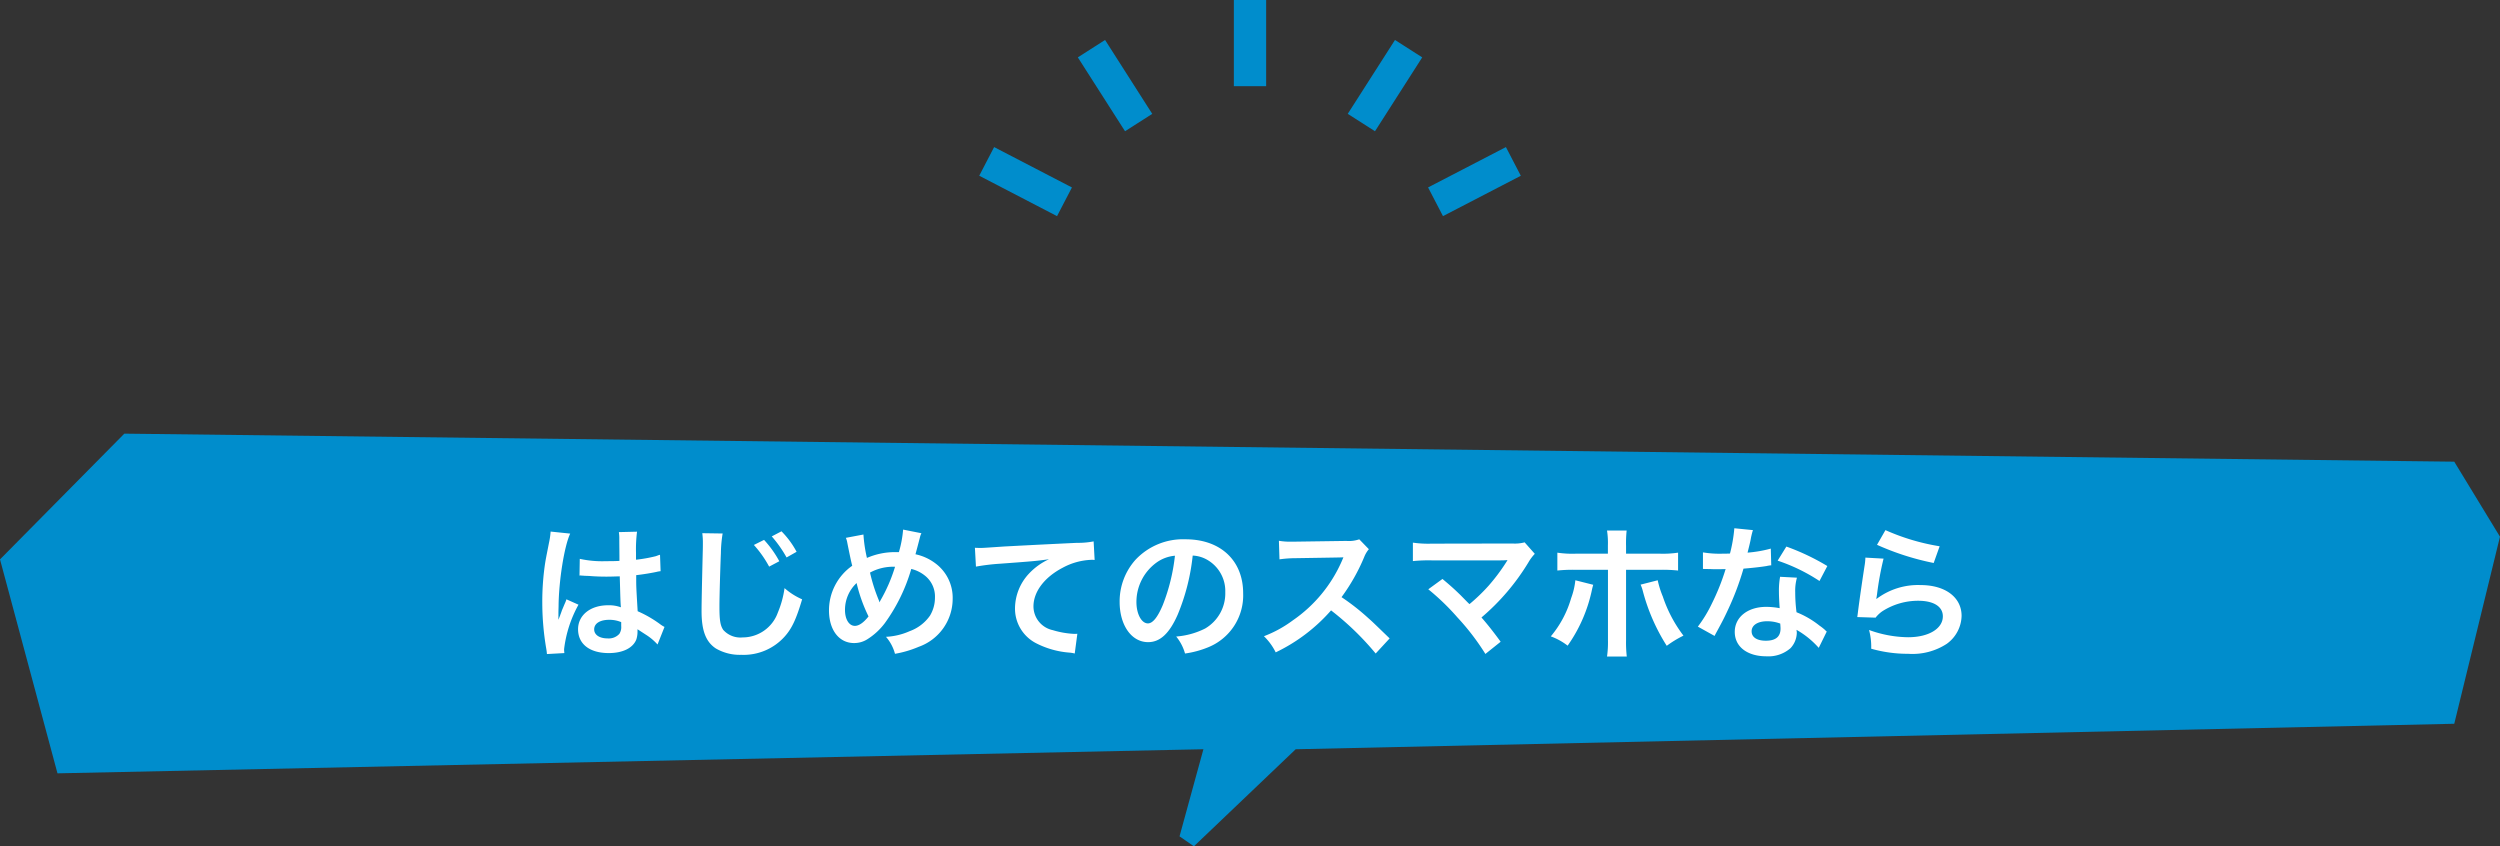 <svg xmlns="http://www.w3.org/2000/svg" width="309.672" height="104.832" viewBox="0 0 309.672 104.832">
  <rect x="0" y="0" width="309.672" height="104.832" fill="#333333" stroke="none"/>
  <g id="グループ_70958" data-name="グループ 70958" transform="translate(-805.162 -2052.393)">
    <path id="パス_13661" data-name="パス 13661" d="M14906.426,2170.867l-1.783-1.234,2.959-10.79-141.945,2.985-7.119-26.5,15.4-15.577,288.605,3.472,5.662,9.292-5.662,23.172-143.51,3.157Z" transform="translate(-13953.375 -13.643)" fill="#008dcc"/>
    <path id="p" d="M-83.556-9.054a.317.317,0,0,1,.108-.018.827.827,0,0,1,.18.018,2.68,2.68,0,0,1,.306.018c.09,0,.288.018.54.018.846.072,1.566.09,2.232.09.468,0,.9-.018,1.62-.036.072,2.5.09,3.384.144,3.834a4.278,4.278,0,0,0-1.6-.252c-2.178,0-3.708,1.224-3.708,2.97,0,1.836,1.44,2.952,3.8,2.952,1.746,0,3.006-.63,3.42-1.692a3.149,3.149,0,0,0,.144-1.008v-.252c.108.072.522.342,1.134.738A6.744,6.744,0,0,1-73.89-.522l.864-2.178a3.424,3.424,0,0,1-.5-.306,14.351,14.351,0,0,0-2.826-1.638c-.18-3.024-.18-3.06-.18-4.068v-.4c.954-.108,1.89-.27,2.5-.4a3.11,3.11,0,0,1,.522-.09l-.072-2.034-.144.036c-.288.108-.288.108-.4.144a18.1,18.1,0,0,1-2.43.432v-.828a17.611,17.611,0,0,1,.126-2.646l-2.25.054a5.035,5.035,0,0,1,.054.864c0,.738.018,1.638.018,2.7-.63.036-1.026.036-1.656.036a12.972,12.972,0,0,1-3.258-.288Zm5.166,5.76v.486a1.511,1.511,0,0,1-.234.972,1.769,1.769,0,0,1-1.458.558c-1.008,0-1.656-.45-1.656-1.116,0-.738.72-1.188,1.872-1.188A3.768,3.768,0,0,1-78.39-3.294ZM-85.428.54a3.527,3.527,0,0,1-.036-.486,15.018,15.018,0,0,1,1.782-5.508l-1.494-.666a3.43,3.43,0,0,1-.216.558c-.18.432-.18.432-.342.81-.09.288-.18.486-.216.612-.126.324-.126.324-.216.522h-.018A3.064,3.064,0,0,0-86.166-4v-.288c0-.288,0-.288.018-.936.018-3.132.7-7.47,1.44-9.036l-2.43-.252v.072a9.662,9.662,0,0,1-.2,1.332c-.4,2.034-.4,2.034-.486,2.574a32.173,32.173,0,0,0-.342,4.77,34.135,34.135,0,0,0,.486,5.724,6.571,6.571,0,0,1,.09.7Zm17.082-14.85a8.952,8.952,0,0,1,.072,1.224c0,.252,0,.63-.018,1.17-.108,4.5-.144,6.318-.144,7.254,0,2.412.522,3.8,1.764,4.626a5.868,5.868,0,0,0,3.15.792,6.813,6.813,0,0,0,5.4-2.286c.882-.99,1.422-2.16,2.142-4.59a8.317,8.317,0,0,1-2.178-1.386,12.067,12.067,0,0,1-.828,3.024A4.631,4.631,0,0,1-63.342-1.4a2.85,2.85,0,0,1-2.412-.936c-.36-.54-.468-1.188-.468-2.9,0-1.278.108-4.932.18-6.606a16.455,16.455,0,0,1,.216-2.43Zm6.39,1.458a13.472,13.472,0,0,1,1.89,2.682l1.26-.666a12.9,12.9,0,0,0-1.89-2.646Zm5.292.846a10.9,10.9,0,0,0-1.872-2.538l-1.206.63a14.965,14.965,0,0,1,1.836,2.61Zm6.1-1.728a2.3,2.3,0,0,1,.18.612c.2,1.008.522,2.574.612,2.844a6.742,6.742,0,0,0-2.88,5.526c0,2.43,1.242,4.05,3.1,4.05a3.012,3.012,0,0,0,1.674-.486,8.076,8.076,0,0,0,2.142-1.98,21.623,21.623,0,0,0,3.276-6.714,4.247,4.247,0,0,1,1.62.774,3.3,3.3,0,0,1,1.314,2.79A4.313,4.313,0,0,1-40.14-4.1a5.242,5.242,0,0,1-2.52,1.926,8.173,8.173,0,0,1-2.934.7A5.226,5.226,0,0,1-44.478.63a13.2,13.2,0,0,0,2.934-.864,6.318,6.318,0,0,0,4.212-5.922,5.309,5.309,0,0,0-2.2-4.464A6.219,6.219,0,0,0-41.94-11.7c.072-.252.306-1.134.558-2.106a1.911,1.911,0,0,1,.18-.5l-2.268-.45a13.813,13.813,0,0,1-.522,2.79h-.486a8.713,8.713,0,0,0-3.474.72,17.689,17.689,0,0,1-.432-2.9Zm1.332,5.6A19.337,19.337,0,0,0-47.754-4c-.612.774-1.188,1.17-1.692,1.17-.72,0-1.224-.81-1.224-1.98A4.551,4.551,0,0,1-49.23-8.136ZM-46.4-5.76a1.542,1.542,0,0,0-.09-.27,20.911,20.911,0,0,1-1.08-3.4,5.97,5.97,0,0,1,3.1-.72,19.806,19.806,0,0,1-1.8,4.158,1.457,1.457,0,0,0-.108.234Zm11.952-4.41a26.129,26.129,0,0,1,2.988-.36c3.906-.288,4.608-.342,6.066-.558a7.933,7.933,0,0,0-2.5,1.8A6.346,6.346,0,0,0-29.61-5.04,4.816,4.816,0,0,0-27.036-.7,10.829,10.829,0,0,0-22.824.486a3.823,3.823,0,0,1,.612.108l.324-2.448c-.18.018-.342.018-.36.018A10.923,10.923,0,0,1-24.93-2.3a3.022,3.022,0,0,1-2.394-2.934c0-1.818,1.35-3.618,3.636-4.806a8.05,8.05,0,0,1,3.564-.972,2.787,2.787,0,0,1,.378.018l-.126-2.3a10.163,10.163,0,0,1-2.07.18c-4.986.234-7.974.4-8.982.45-2.646.18-2.646.18-2.97.18-.09,0-.288,0-.684-.018ZM-7.6-11.538A3.934,3.934,0,0,1-5.778-11,4.459,4.459,0,0,1-3.564-7a5.04,5.04,0,0,1-2.5,4.5,9.566,9.566,0,0,1-3.582.99A5.742,5.742,0,0,1-8.55.594,11.768,11.768,0,0,0-5.724-.162,6.934,6.934,0,0,0-1.35-6.876c0-4.05-2.808-6.678-7.128-6.678a8.08,8.08,0,0,0-6.192,2.52A7.732,7.732,0,0,0-16.65-5.8c0,2.9,1.476,4.986,3.528,4.986,1.476,0,2.628-1.062,3.654-3.384A26.04,26.04,0,0,0-7.6-11.538Zm-2.2.018a23.723,23.723,0,0,1-1.494,6.084c-.648,1.548-1.26,2.3-1.854,2.3-.792,0-1.422-1.17-1.422-2.646a6.027,6.027,0,0,1,2.448-4.86A4.582,4.582,0,0,1-9.792-11.52ZM16.794-1.278c-2.178-2.106-2.178-2.106-2.628-2.5a27.9,27.9,0,0,0-3.33-2.61,23.839,23.839,0,0,0,2.808-4.968,3.462,3.462,0,0,1,.576-.972l-1.188-1.224a3.9,3.9,0,0,1-1.6.2l-6.336.09H4.662a7.877,7.877,0,0,1-1.584-.108l.072,2.3a14.186,14.186,0,0,1,1.962-.144c5.67-.09,5.67-.09,5.958-.108l-.2.468A17.35,17.35,0,0,1,4.824-3.528a14.861,14.861,0,0,1-3.6,1.98,7.221,7.221,0,0,1,1.458,2,21.391,21.391,0,0,0,6.858-5.2A34.6,34.6,0,0,1,15.066.594Zm4.788-6.084a29.054,29.054,0,0,1,3.6,3.474A29.632,29.632,0,0,1,28.656.648l1.89-1.512c-.936-1.278-1.62-2.142-2.376-3.006a27.841,27.841,0,0,0,5.814-6.822,5.62,5.62,0,0,1,.792-1.062l-1.26-1.422a4.713,4.713,0,0,1-1.494.144l-10.008.018a13.129,13.129,0,0,1-2.34-.126v2.286a19.522,19.522,0,0,1,2.3-.09h8.586c.378,0,.648-.018.828-.036a.462.462,0,0,0-.036.09,1.263,1.263,0,0,0-.108.162,23.808,23.808,0,0,1-2.2,2.934,22.1,22.1,0,0,1-2.358,2.268c-.126-.108-.126-.108-1.116-1.116-.738-.72-1.278-1.206-2.232-2Zm22.248-4.41H39.87a12.563,12.563,0,0,1-2.3-.126v2.214a17.836,17.836,0,0,1,2.268-.09h4v8.712A12.5,12.5,0,0,1,43.722.972H46.17a15.341,15.341,0,0,1-.09-2.016v-8.73h4.158a17.985,17.985,0,0,1,2.286.09V-11.9a12.669,12.669,0,0,1-2.322.126H46.08v-.954a14.886,14.886,0,0,1,.072-1.908h-2.43a9.955,9.955,0,0,1,.108,1.854ZM39.8-8.478a9.145,9.145,0,0,1-.522,2.214,12.906,12.906,0,0,1-2.52,4.734A7.77,7.77,0,0,1,38.844-.378a18.576,18.576,0,0,0,3.024-6.984c.072-.324.09-.342.144-.558Zm8.082.54a4.917,4.917,0,0,1,.288.846A24.026,24.026,0,0,0,51.12-.36a13.216,13.216,0,0,1,2.07-1.26,16.668,16.668,0,0,1-2.556-4.842A11.548,11.548,0,0,1,50-8.478Zm11.61-6.984a18.389,18.389,0,0,1-.54,3.132c-.4.018-.7.018-.918.018a12.5,12.5,0,0,1-2.43-.162v2.052l.954.018c.378.018.486.018.72.018.216,0,.324,0,1.134-.018a27.692,27.692,0,0,1-1.692,4.248,16.384,16.384,0,0,1-1.746,2.88l2.07,1.152c.108-.216.108-.216.342-.648.684-1.26.846-1.584,1.26-2.466a34.551,34.551,0,0,0,1.98-5.22c1.116-.09,2.214-.216,2.862-.324a3.51,3.51,0,0,1,.576-.09l-.054-2.07a15.439,15.439,0,0,1-2.88.5c.2-.792.288-1.152.378-1.584a9.011,9.011,0,0,1,.288-1.206Zm11.52,4.68a28.414,28.414,0,0,0-5.076-2.412l-1.08,1.746a22.03,22.03,0,0,1,5.184,2.52Zm-.072,8.118a3.221,3.221,0,0,1-.27-.252,6.637,6.637,0,0,0-.63-.486,11.246,11.246,0,0,0-2.844-1.656,19.111,19.111,0,0,1-.162-2.466A6,6,0,0,1,67.248-8.8L65.16-8.91a9.547,9.547,0,0,0-.144,1.818c0,.54.036,1.242.09,2.07a8.941,8.941,0,0,0-1.674-.162c-2.286,0-3.888,1.278-3.888,3.1,0,1.836,1.548,3.024,3.924,3.024A4.156,4.156,0,0,0,66.456-.072,2.877,2.877,0,0,0,67.23-1.98c0-.072-.018-.2-.036-.36A10.886,10.886,0,0,1,69.948-.108Zm-5.76-.99s.036.432.036.612c0,1.008-.594,1.512-1.818,1.512-1.116,0-1.764-.432-1.764-1.17,0-.756.756-1.242,1.926-1.242A4.537,4.537,0,0,1,65.178-3.114ZM77.166-12.87a32.58,32.58,0,0,0,7.02,2.25l.738-2.07a27,27,0,0,1-6.714-2Zm-1.44,1.584a7.344,7.344,0,0,1-.108,1.044C75.294-8.118,75.006-6.12,74.862-5c-.09.684-.09.756-.144,1.08l2.268.072a3.918,3.918,0,0,1,.81-.774A8.192,8.192,0,0,1,82.278-5.94c1.908,0,3.042.72,3.042,1.926,0,1.53-1.764,2.592-4.3,2.592a14.531,14.531,0,0,1-4.842-.9A7.988,7.988,0,0,1,76.446,0a16.551,16.551,0,0,0,4.59.63A7.776,7.776,0,0,0,85.788-.594a4.383,4.383,0,0,0,1.854-3.474c0-2.3-2.016-3.816-5.076-3.816a8.531,8.531,0,0,0-5.454,1.71l-.036-.036c.054-.27.054-.27.09-.522a38.089,38.089,0,0,1,.81-4.428Z" transform="translate(960.5 2132.749)" fill="#fff"/>
    <g id="グループ_70548" data-name="グループ 70548" transform="translate(9.322 10.576)">
      <path id="パス_13571" data-name="パス 13571" d="M962,2054.036h-4v-10.675h4Z" transform="translate(-9.323 -1.544)" fill="#008dcc"/>
      <path id="パス_13572" data-name="パス 13572" d="M-1.6,8.94-2.088-1.908l4-.179L2.395,8.761Z" transform="translate(932.112 2049.531) rotate(-30)" fill="#008dcc"/>
      <path id="パス_13663" data-name="パス 13663" d="M1.908,8.94l-4-.179L-1.6-2.088l4,.179Z" transform="translate(965.817 2055.465) rotate(-150)" fill="#008dcc"/>
      <path id="パス_13575" data-name="パス 13575" d="M-1.6,8.94-2.088-1.908l4-.179L2.395,8.761Z" transform="translate(925.922 2065.891) rotate(120)" fill="#008dcc"/>
      <path id="パス_13664" data-name="パス 13664" d="M1.908,8.94l-4-.179L-1.6-2.088l4,.179Z" transform="translate(981.368 2062.465) rotate(60)" fill="#008dcc"/>
    </g>
  </g>
</svg>
